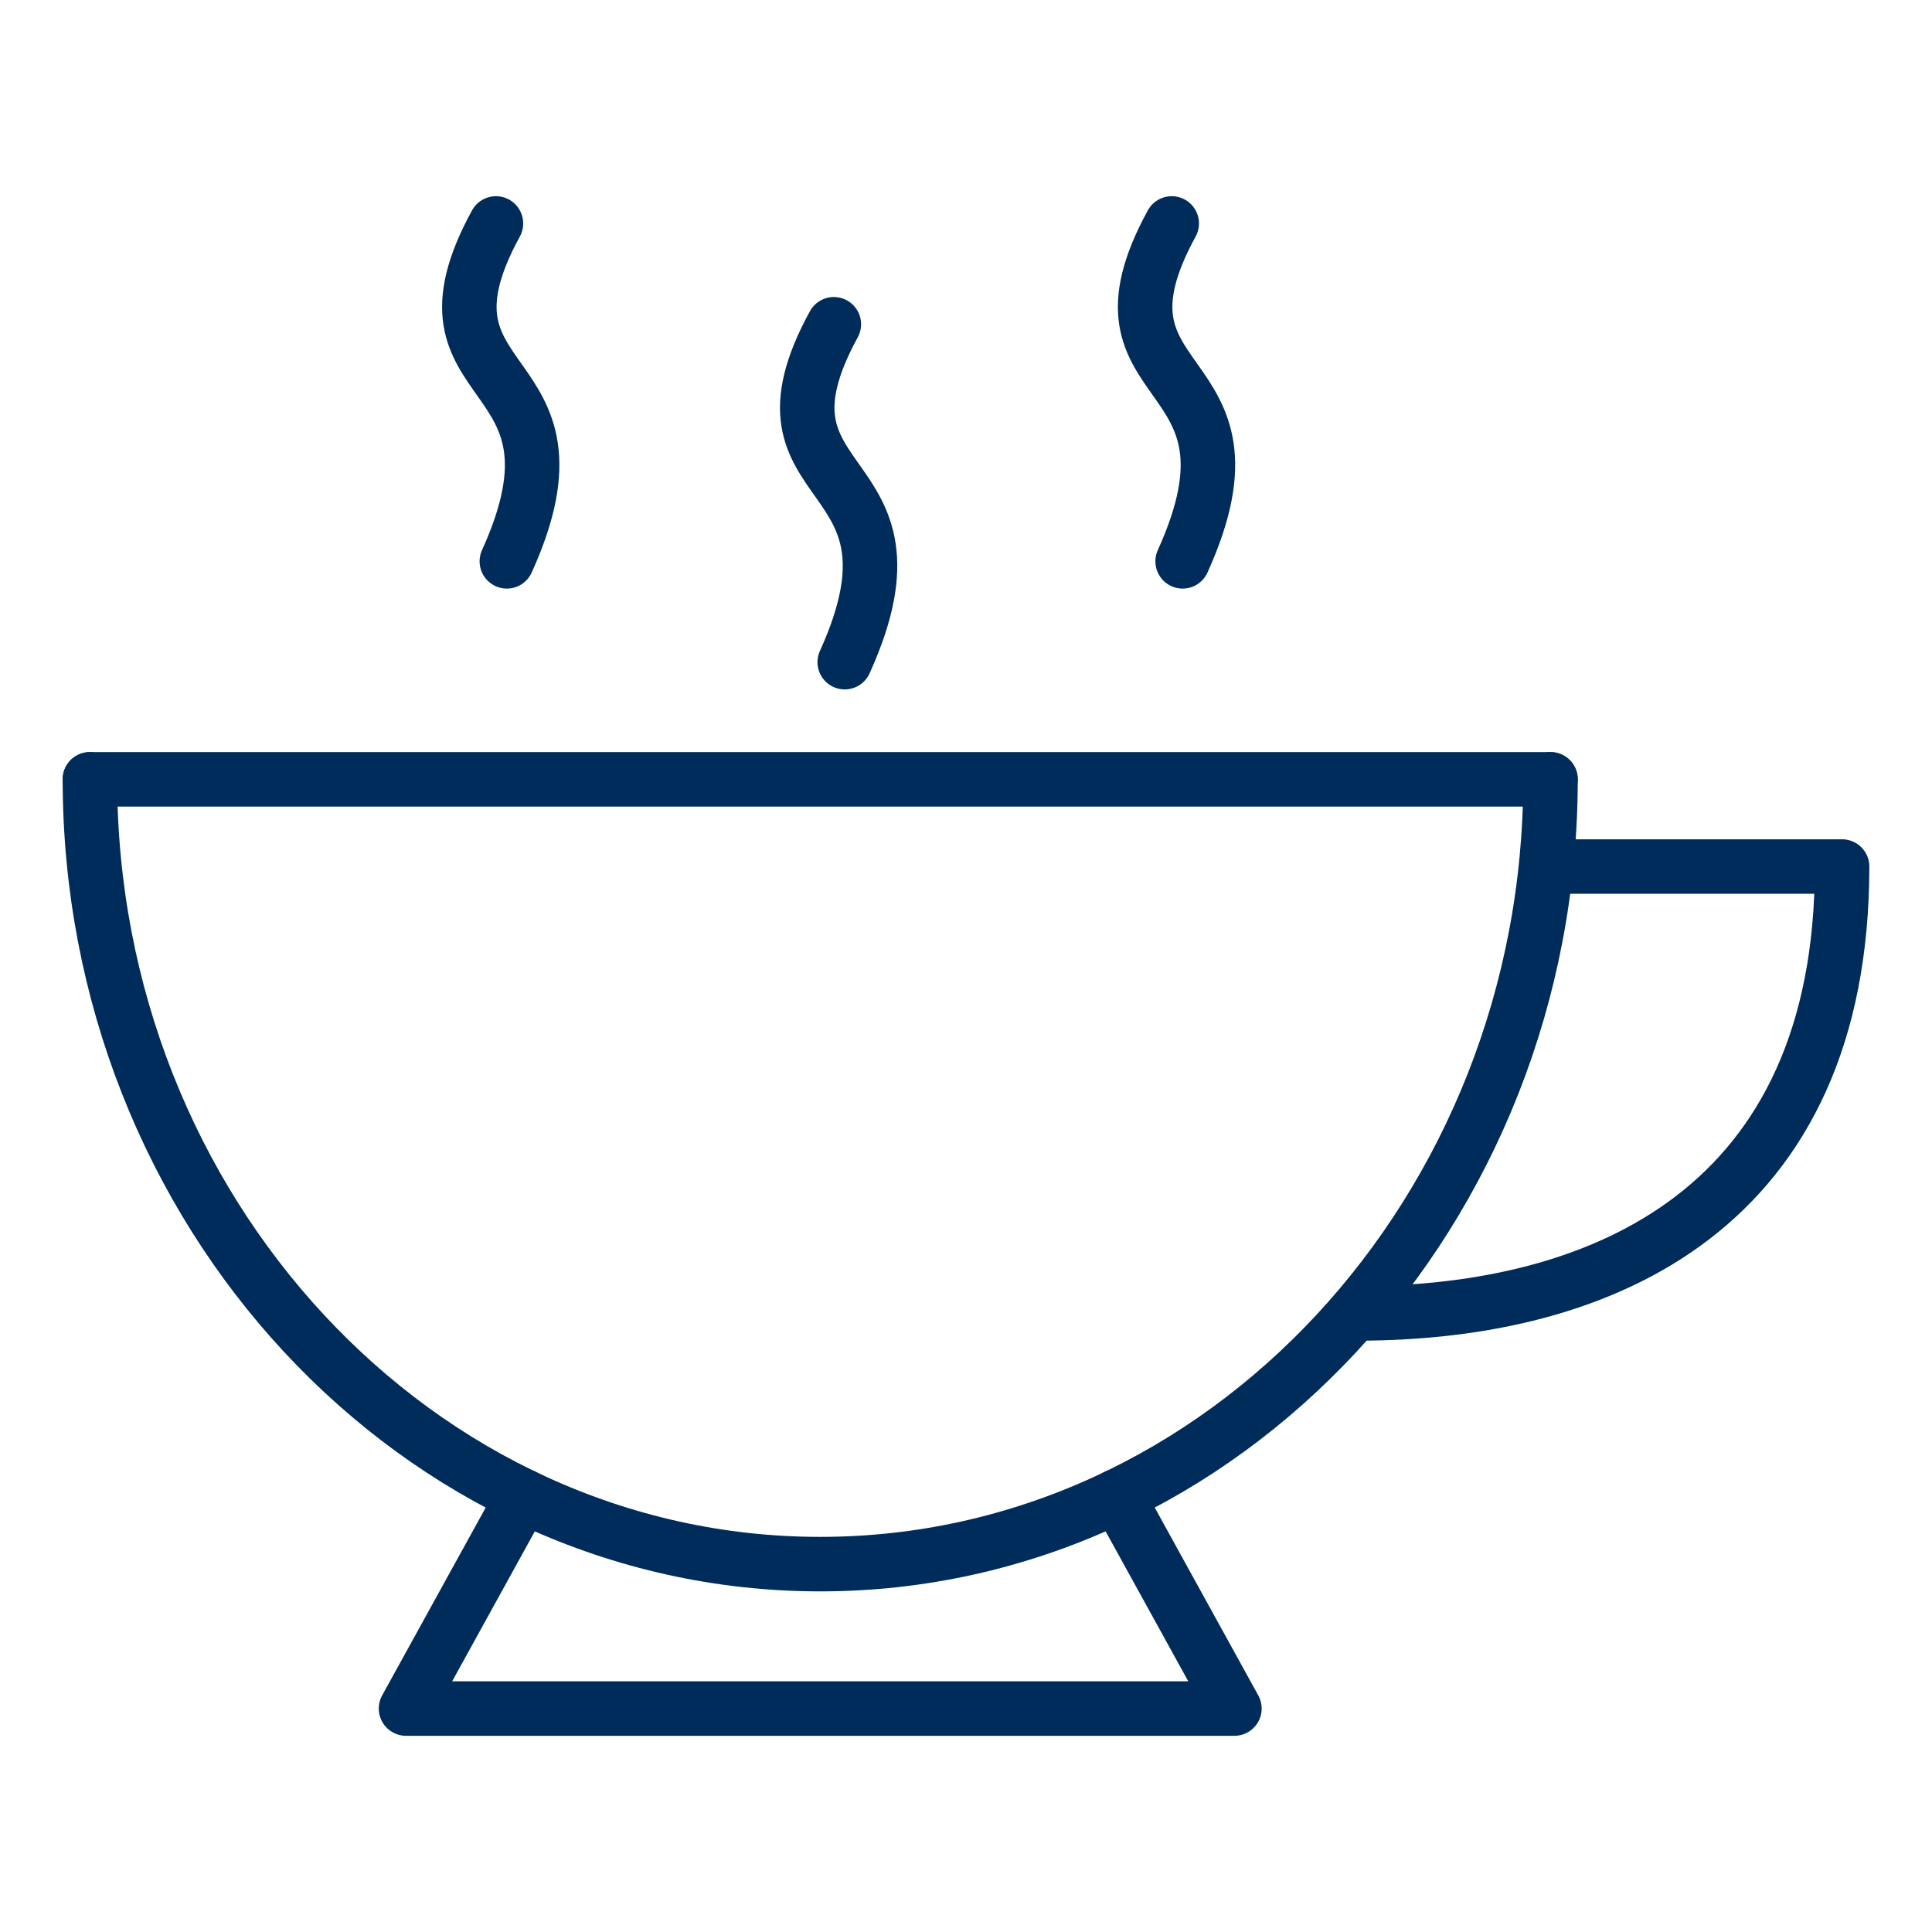 <?xml version="1.0" encoding="utf-8"?>
<!-- Generator: Adobe Illustrator 27.9.1, SVG Export Plug-In . SVG Version: 6.00 Build 0)  -->
<svg version="1.1" id="Ebene_2" xmlns="http://www.w3.org/2000/svg" xmlns:xlink="http://www.w3.org/1999/xlink" x="0px" y="0px"
	 viewBox="0 0 70.9 70.9" style="enable-background:new 0 0 70.9 70.9;" xml:space="preserve">
<style type="text/css">
	.st0{fill:none;stroke:#002C5B;stroke-width:2;stroke-linecap:round;stroke-linejoin:round;stroke-miterlimit:10;}
</style>
<g>
	<g>
		<path class="st0" d="M56.9,28.6c0,15.8-12,28.8-26.8,28.8S3.3,44.4,3.3,28.6"/>
		<line class="st0" x1="3.3" y1="28.6" x2="56.9" y2="28.6"/>
		<polyline class="st0" points="19.2,54.9 14.9,62.7 45.3,62.7 41,54.9 		"/>
		<path class="st0" d="M56.8,31.8h10.8c0,12.5-8.7,16.4-17.8,16.4"/>
	</g>
	<g>
		<path class="st0" d="M18.2,8.2c-3.5,6.4,3.8,4.9,0.4,12.4"/>
		<path class="st0" d="M30.6,11.9c-3.5,6.4,3.8,4.9,0.4,12.4"/>
		<path class="st0" d="M43,8.2c-3.5,6.4,3.8,4.9,0.4,12.4"/>
	</g>
</g>
</svg>
